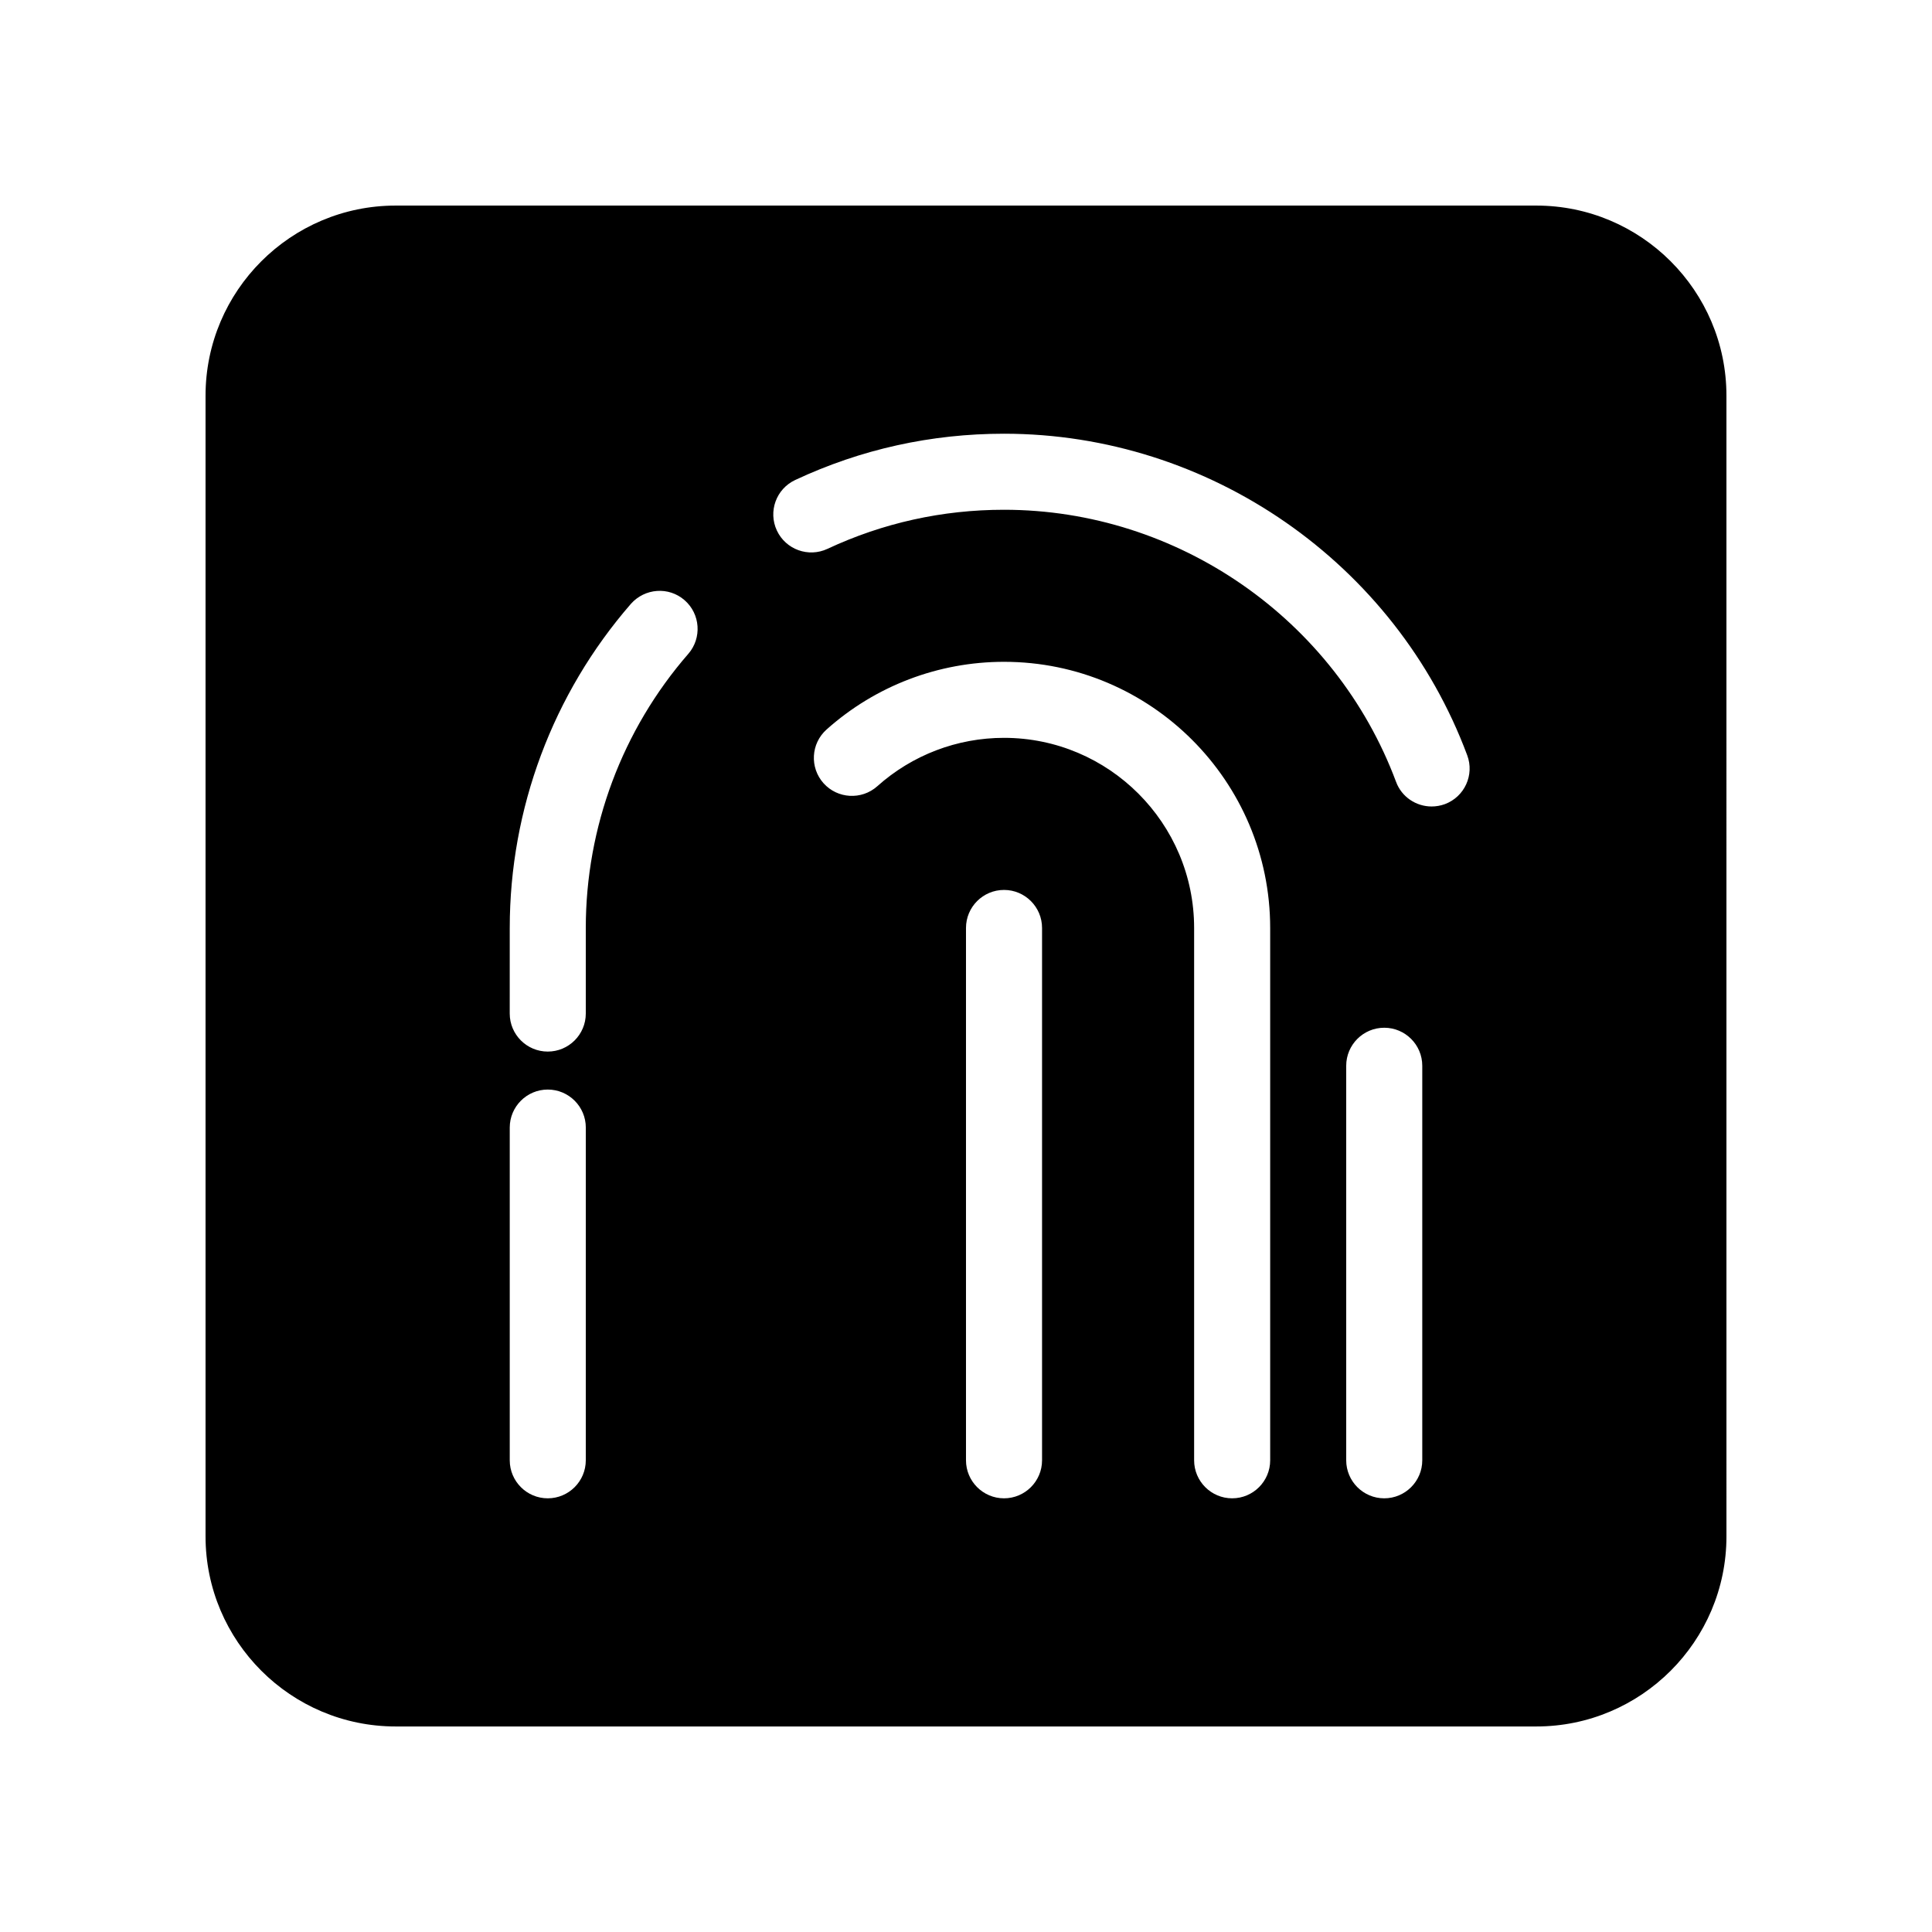 <?xml version="1.0" encoding="UTF-8"?>
<!-- Uploaded to: SVG Repo, www.svgrepo.com, Generator: SVG Repo Mixer Tools -->
<svg fill="#000000" width="800px" height="800px" version="1.1" viewBox="144 144 512 512" xmlns="http://www.w3.org/2000/svg">
 <path d="m551.14 198.48h-302.29c-27.77 0-50.379 22.59-50.379 50.379v302.29c0 27.789 22.609 50.383 50.383 50.383h302.29c27.77 0 50.383-22.59 50.383-50.383l-0.004-302.29c0-27.789-22.613-50.379-50.383-50.379zm-251.9 332.51c0 5.562-4.516 10.078-10.078 10.078s-10.074-4.516-10.074-10.078v-88.168c0-5.562 4.516-10.078 10.078-10.078s10.078 4.516 10.078 10.078zm27.164-213.71c-17.512 20.133-27.164 45.926-27.164 72.648v22.672c0 5.562-4.516 10.078-10.078 10.078s-10.078-4.516-10.078-10.078l0.004-22.672c0-31.578 11.406-62.09 32.102-85.891 3.688-4.168 10.016-4.652 14.227-0.984 4.191 3.644 4.637 10.035 0.988 14.227zm93.75 213.71c0 5.562-4.516 10.078-10.078 10.078s-10.078-4.516-10.078-10.078v-141.07c0-5.562 4.516-10.078 10.078-10.078s10.078 4.516 10.078 10.078zm60.457 0c0 5.562-4.516 10.078-10.078 10.078s-10.078-4.516-10.078-10.078v-141.07c0-27.789-22.609-50.383-50.383-50.383-12.414 0-24.344 4.555-33.594 12.836-4.152 3.688-10.52 3.324-14.227-0.805-3.707-4.152-3.367-10.5 0.785-14.227 12.961-11.586 29.668-17.953 47.039-17.953 38.895 0 70.535 31.641 70.535 70.535zm40.305 0c0 5.562-4.516 10.078-10.078 10.078s-10.078-4.516-10.078-10.078v-104.55c0-5.562 4.516-10.078 10.078-10.078s10.078 4.516 10.078 10.078zm6.004-173.89c-1.168 0.422-2.359 0.625-3.527 0.625-4.09 0-7.941-2.5-9.43-6.551-16.102-43.105-57.84-72.082-103.89-72.082-16.344 0-32.082 3.488-46.793 10.359-5.039 2.359-11.043 0.18-13.402-4.856-2.359-5.059-0.18-11.043 4.875-13.402 17.414-8.145 36.016-12.254 55.32-12.254 54.41 0 103.75 34.238 122.75 85.203 1.953 5.199-0.688 11.004-5.906 12.957z"/>
</svg>